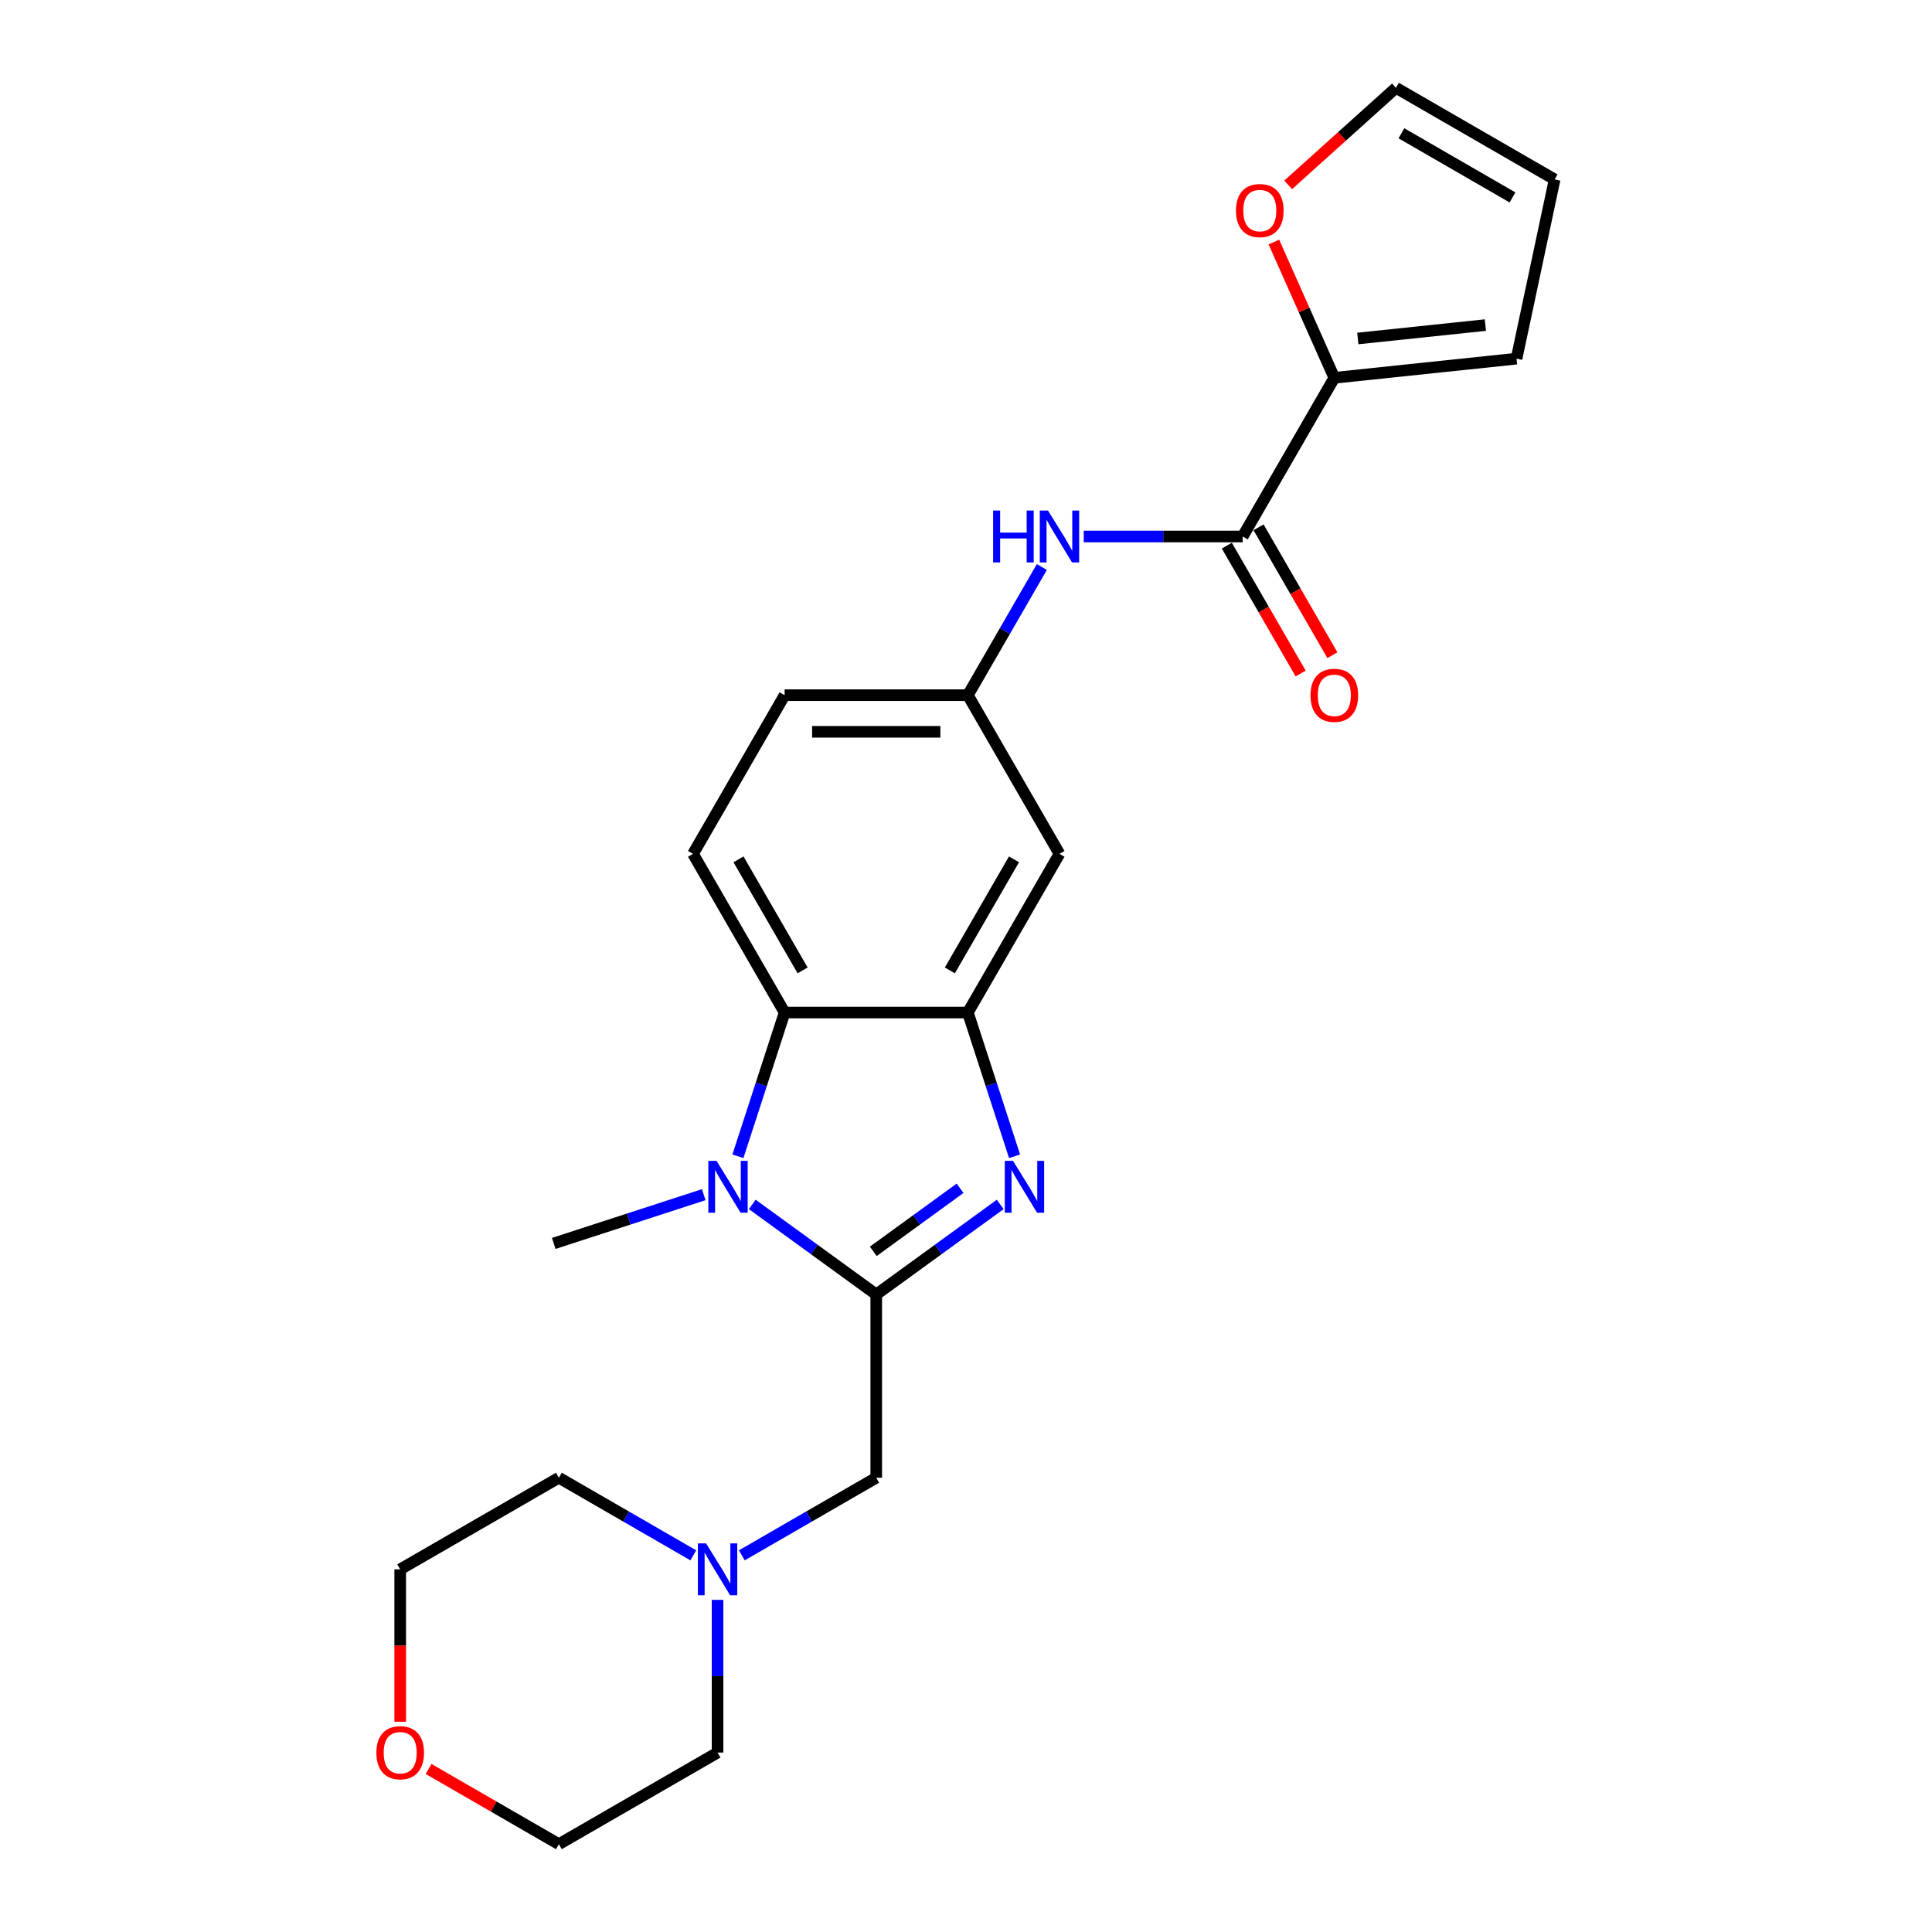 <?xml version='1.0' encoding='iso-8859-1'?>
<svg version='1.1' baseProfile='full'
              xmlns='http://www.w3.org/2000/svg'
                      xmlns:rdkit='http://www.rdkit.org/xml'
                      xmlns:xlink='http://www.w3.org/1999/xlink'
                  xml:space='preserve'
width='1000px' height='1000px' viewBox='0 0 1000 1000'>
<!-- END OF HEADER -->
<rect style='opacity:1.0;fill:#FFFFFF;stroke:none' width='1000' height='1000' x='0' y='0'> </rect>
<path class='bond-0' d='M 453.541,670.028 L 485.626,646.717' style='fill:none;fill-rule:evenodd;stroke:#000000;stroke-width:6px;stroke-linecap:butt;stroke-linejoin:miter;stroke-opacity:1' />
<path class='bond-0' d='M 485.626,646.717 L 517.711,623.406' style='fill:none;fill-rule:evenodd;stroke:#0000FF;stroke-width:6px;stroke-linecap:butt;stroke-linejoin:miter;stroke-opacity:1' />
<path class='bond-0' d='M 452.017,647.69 L 474.477,631.372' style='fill:none;fill-rule:evenodd;stroke:#000000;stroke-width:6px;stroke-linecap:butt;stroke-linejoin:miter;stroke-opacity:1' />
<path class='bond-0' d='M 474.477,631.372 L 496.936,615.054' style='fill:none;fill-rule:evenodd;stroke:#0000FF;stroke-width:6px;stroke-linecap:butt;stroke-linejoin:miter;stroke-opacity:1' />
<path class='bond-1' d='M 453.541,670.028 L 421.456,646.717' style='fill:none;fill-rule:evenodd;stroke:#000000;stroke-width:6px;stroke-linecap:butt;stroke-linejoin:miter;stroke-opacity:1' />
<path class='bond-1' d='M 421.456,646.717 L 389.371,623.406' style='fill:none;fill-rule:evenodd;stroke:#0000FF;stroke-width:6px;stroke-linecap:butt;stroke-linejoin:miter;stroke-opacity:1' />
<path class='bond-7' d='M 453.541,670.028 L 453.541,764.867' style='fill:none;fill-rule:evenodd;stroke:#000000;stroke-width:6px;stroke-linecap:butt;stroke-linejoin:miter;stroke-opacity:1' />
<path class='bond-2' d='M 525.134,598.483 L 513.047,561.285' style='fill:none;fill-rule:evenodd;stroke:#0000FF;stroke-width:6px;stroke-linecap:butt;stroke-linejoin:miter;stroke-opacity:1' />
<path class='bond-2' d='M 513.047,561.285 L 500.961,524.086' style='fill:none;fill-rule:evenodd;stroke:#000000;stroke-width:6px;stroke-linecap:butt;stroke-linejoin:miter;stroke-opacity:1' />
<path class='bond-3' d='M 381.948,598.483 L 394.035,561.285' style='fill:none;fill-rule:evenodd;stroke:#0000FF;stroke-width:6px;stroke-linecap:butt;stroke-linejoin:miter;stroke-opacity:1' />
<path class='bond-3' d='M 394.035,561.285 L 406.121,524.086' style='fill:none;fill-rule:evenodd;stroke:#000000;stroke-width:6px;stroke-linecap:butt;stroke-linejoin:miter;stroke-opacity:1' />
<path class='bond-19' d='M 364.258,618.363 L 325.438,630.977' style='fill:none;fill-rule:evenodd;stroke:#0000FF;stroke-width:6px;stroke-linecap:butt;stroke-linejoin:miter;stroke-opacity:1' />
<path class='bond-19' d='M 325.438,630.977 L 286.617,643.59' style='fill:none;fill-rule:evenodd;stroke:#000000;stroke-width:6px;stroke-linecap:butt;stroke-linejoin:miter;stroke-opacity:1' />
<path class='bond-8' d='M 500.961,524.086 L 548.38,441.953' style='fill:none;fill-rule:evenodd;stroke:#000000;stroke-width:6px;stroke-linecap:butt;stroke-linejoin:miter;stroke-opacity:1' />
<path class='bond-8' d='M 491.647,502.282 L 524.841,444.789' style='fill:none;fill-rule:evenodd;stroke:#000000;stroke-width:6px;stroke-linecap:butt;stroke-linejoin:miter;stroke-opacity:1' />
<path class='bond-24' d='M 500.961,524.086 L 406.121,524.086' style='fill:none;fill-rule:evenodd;stroke:#000000;stroke-width:6px;stroke-linecap:butt;stroke-linejoin:miter;stroke-opacity:1' />
<path class='bond-10' d='M 406.121,524.086 L 358.702,441.953' style='fill:none;fill-rule:evenodd;stroke:#000000;stroke-width:6px;stroke-linecap:butt;stroke-linejoin:miter;stroke-opacity:1' />
<path class='bond-10' d='M 415.435,502.282 L 382.241,444.789' style='fill:none;fill-rule:evenodd;stroke:#000000;stroke-width:6px;stroke-linecap:butt;stroke-linejoin:miter;stroke-opacity:1' />
<path class='bond-4' d='M 643.219,277.687 L 602.078,277.687' style='fill:none;fill-rule:evenodd;stroke:#000000;stroke-width:6px;stroke-linecap:butt;stroke-linejoin:miter;stroke-opacity:1' />
<path class='bond-4' d='M 602.078,277.687 L 560.937,277.687' style='fill:none;fill-rule:evenodd;stroke:#0000FF;stroke-width:6px;stroke-linecap:butt;stroke-linejoin:miter;stroke-opacity:1' />
<path class='bond-5' d='M 643.219,277.687 L 690.639,195.554' style='fill:none;fill-rule:evenodd;stroke:#000000;stroke-width:6px;stroke-linecap:butt;stroke-linejoin:miter;stroke-opacity:1' />
<path class='bond-14' d='M 635.006,282.429 L 654.111,315.52' style='fill:none;fill-rule:evenodd;stroke:#000000;stroke-width:6px;stroke-linecap:butt;stroke-linejoin:miter;stroke-opacity:1' />
<path class='bond-14' d='M 654.111,315.52 L 673.215,348.61' style='fill:none;fill-rule:evenodd;stroke:#FF0000;stroke-width:6px;stroke-linecap:butt;stroke-linejoin:miter;stroke-opacity:1' />
<path class='bond-14' d='M 651.432,272.945 L 670.537,306.036' style='fill:none;fill-rule:evenodd;stroke:#000000;stroke-width:6px;stroke-linecap:butt;stroke-linejoin:miter;stroke-opacity:1' />
<path class='bond-14' d='M 670.537,306.036 L 689.642,339.126' style='fill:none;fill-rule:evenodd;stroke:#FF0000;stroke-width:6px;stroke-linecap:butt;stroke-linejoin:miter;stroke-opacity:1' />
<path class='bond-11' d='M 690.639,195.554 L 674.995,160.419' style='fill:none;fill-rule:evenodd;stroke:#000000;stroke-width:6px;stroke-linecap:butt;stroke-linejoin:miter;stroke-opacity:1' />
<path class='bond-11' d='M 674.995,160.419 L 659.352,125.283' style='fill:none;fill-rule:evenodd;stroke:#FF0000;stroke-width:6px;stroke-linecap:butt;stroke-linejoin:miter;stroke-opacity:1' />
<path class='bond-13' d='M 690.639,195.554 L 784.958,185.641' style='fill:none;fill-rule:evenodd;stroke:#000000;stroke-width:6px;stroke-linecap:butt;stroke-linejoin:miter;stroke-opacity:1' />
<path class='bond-13' d='M 702.804,175.203 L 768.827,168.264' style='fill:none;fill-rule:evenodd;stroke:#000000;stroke-width:6px;stroke-linecap:butt;stroke-linejoin:miter;stroke-opacity:1' />
<path class='bond-6' d='M 539.258,293.487 L 520.109,326.654' style='fill:none;fill-rule:evenodd;stroke:#0000FF;stroke-width:6px;stroke-linecap:butt;stroke-linejoin:miter;stroke-opacity:1' />
<path class='bond-6' d='M 520.109,326.654 L 500.961,359.82' style='fill:none;fill-rule:evenodd;stroke:#000000;stroke-width:6px;stroke-linecap:butt;stroke-linejoin:miter;stroke-opacity:1' />
<path class='bond-9' d='M 453.541,764.867 L 418.753,784.952' style='fill:none;fill-rule:evenodd;stroke:#000000;stroke-width:6px;stroke-linecap:butt;stroke-linejoin:miter;stroke-opacity:1' />
<path class='bond-9' d='M 418.753,784.952 L 383.965,805.037' style='fill:none;fill-rule:evenodd;stroke:#0000FF;stroke-width:6px;stroke-linecap:butt;stroke-linejoin:miter;stroke-opacity:1' />
<path class='bond-12' d='M 548.38,441.953 L 500.961,359.82' style='fill:none;fill-rule:evenodd;stroke:#000000;stroke-width:6px;stroke-linecap:butt;stroke-linejoin:miter;stroke-opacity:1' />
<path class='bond-20' d='M 371.408,828.087 L 371.408,867.607' style='fill:none;fill-rule:evenodd;stroke:#0000FF;stroke-width:6px;stroke-linecap:butt;stroke-linejoin:miter;stroke-opacity:1' />
<path class='bond-20' d='M 371.408,867.607 L 371.408,907.126' style='fill:none;fill-rule:evenodd;stroke:#000000;stroke-width:6px;stroke-linecap:butt;stroke-linejoin:miter;stroke-opacity:1' />
<path class='bond-21' d='M 358.851,805.037 L 324.063,784.952' style='fill:none;fill-rule:evenodd;stroke:#0000FF;stroke-width:6px;stroke-linecap:butt;stroke-linejoin:miter;stroke-opacity:1' />
<path class='bond-21' d='M 324.063,784.952 L 289.275,764.867' style='fill:none;fill-rule:evenodd;stroke:#000000;stroke-width:6px;stroke-linecap:butt;stroke-linejoin:miter;stroke-opacity:1' />
<path class='bond-18' d='M 358.702,441.953 L 406.121,359.82' style='fill:none;fill-rule:evenodd;stroke:#000000;stroke-width:6px;stroke-linecap:butt;stroke-linejoin:miter;stroke-opacity:1' />
<path class='bond-15' d='M 666.764,95.678 L 694.654,70.566' style='fill:none;fill-rule:evenodd;stroke:#FF0000;stroke-width:6px;stroke-linecap:butt;stroke-linejoin:miter;stroke-opacity:1' />
<path class='bond-15' d='M 694.654,70.566 L 722.543,45.455' style='fill:none;fill-rule:evenodd;stroke:#000000;stroke-width:6px;stroke-linecap:butt;stroke-linejoin:miter;stroke-opacity:1' />
<path class='bond-26' d='M 500.961,359.82 L 406.121,359.82' style='fill:none;fill-rule:evenodd;stroke:#000000;stroke-width:6px;stroke-linecap:butt;stroke-linejoin:miter;stroke-opacity:1' />
<path class='bond-26' d='M 486.735,378.788 L 420.347,378.788' style='fill:none;fill-rule:evenodd;stroke:#000000;stroke-width:6px;stroke-linecap:butt;stroke-linejoin:miter;stroke-opacity:1' />
<path class='bond-16' d='M 784.958,185.641 L 804.676,92.874' style='fill:none;fill-rule:evenodd;stroke:#000000;stroke-width:6px;stroke-linecap:butt;stroke-linejoin:miter;stroke-opacity:1' />
<path class='bond-27' d='M 722.543,45.455 L 804.676,92.874' style='fill:none;fill-rule:evenodd;stroke:#000000;stroke-width:6px;stroke-linecap:butt;stroke-linejoin:miter;stroke-opacity:1' />
<path class='bond-27' d='M 725.379,68.994 L 782.872,102.188' style='fill:none;fill-rule:evenodd;stroke:#000000;stroke-width:6px;stroke-linecap:butt;stroke-linejoin:miter;stroke-opacity:1' />
<path class='bond-17' d='M 207.142,891.174 L 207.142,851.73' style='fill:none;fill-rule:evenodd;stroke:#FF0000;stroke-width:6px;stroke-linecap:butt;stroke-linejoin:miter;stroke-opacity:1' />
<path class='bond-17' d='M 207.142,851.73 L 207.142,812.287' style='fill:none;fill-rule:evenodd;stroke:#000000;stroke-width:6px;stroke-linecap:butt;stroke-linejoin:miter;stroke-opacity:1' />
<path class='bond-25' d='M 221.842,915.613 L 255.558,935.079' style='fill:none;fill-rule:evenodd;stroke:#FF0000;stroke-width:6px;stroke-linecap:butt;stroke-linejoin:miter;stroke-opacity:1' />
<path class='bond-25' d='M 255.558,935.079 L 289.275,954.545' style='fill:none;fill-rule:evenodd;stroke:#000000;stroke-width:6px;stroke-linecap:butt;stroke-linejoin:miter;stroke-opacity:1' />
<path class='bond-23' d='M 371.408,907.126 L 289.275,954.545' style='fill:none;fill-rule:evenodd;stroke:#000000;stroke-width:6px;stroke-linecap:butt;stroke-linejoin:miter;stroke-opacity:1' />
<path class='bond-22' d='M 289.275,764.867 L 207.142,812.287' style='fill:none;fill-rule:evenodd;stroke:#000000;stroke-width:6px;stroke-linecap:butt;stroke-linejoin:miter;stroke-opacity:1' />
<path  class='atom-1' d='M 524.33 600.854
L 533.132 615.08
Q 534.004 616.484, 535.408 619.025
Q 536.811 621.567, 536.887 621.719
L 536.887 600.854
L 540.453 600.854
L 540.453 627.713
L 536.773 627.713
L 527.327 612.159
Q 526.227 610.338, 525.051 608.252
Q 523.913 606.165, 523.572 605.52
L 523.572 627.713
L 520.082 627.713
L 520.082 600.854
L 524.33 600.854
' fill='#0000FF'/>
<path  class='atom-2' d='M 370.878 600.854
L 379.679 615.08
Q 380.551 616.484, 381.955 619.025
Q 383.358 621.567, 383.434 621.719
L 383.434 600.854
L 387 600.854
L 387 627.713
L 383.321 627.713
L 373.875 612.159
Q 372.774 610.338, 371.598 608.252
Q 370.46 606.165, 370.119 605.52
L 370.119 627.713
L 366.629 627.713
L 366.629 600.854
L 370.878 600.854
' fill='#0000FF'/>
<path  class='atom-7' d='M 514.029 264.258
L 517.671 264.258
L 517.671 275.676
L 531.404 275.676
L 531.404 264.258
L 535.046 264.258
L 535.046 291.116
L 531.404 291.116
L 531.404 278.711
L 517.671 278.711
L 517.671 291.116
L 514.029 291.116
L 514.029 264.258
' fill='#0000FF'/>
<path  class='atom-7' d='M 542.443 264.258
L 551.244 278.484
Q 552.117 279.887, 553.52 282.429
Q 554.924 284.971, 555 285.122
L 555 264.258
L 558.566 264.258
L 558.566 291.116
L 554.886 291.116
L 545.44 275.563
Q 544.34 273.742, 543.164 271.655
Q 542.026 269.569, 541.684 268.924
L 541.684 291.116
L 538.194 291.116
L 538.194 264.258
L 542.443 264.258
' fill='#0000FF'/>
<path  class='atom-10' d='M 365.471 798.858
L 374.272 813.084
Q 375.145 814.487, 376.548 817.029
Q 377.952 819.571, 378.028 819.722
L 378.028 798.858
L 381.594 798.858
L 381.594 825.716
L 377.914 825.716
L 368.468 810.163
Q 367.368 808.342, 366.192 806.255
Q 365.054 804.169, 364.712 803.524
L 364.712 825.716
L 361.222 825.716
L 361.222 798.858
L 365.471 798.858
' fill='#0000FF'/>
<path  class='atom-12' d='M 639.735 108.99
Q 639.735 102.541, 642.922 98.937
Q 646.108 95.333, 652.064 95.333
Q 658.02 95.333, 661.207 98.937
Q 664.393 102.541, 664.393 108.99
Q 664.393 115.515, 661.169 119.233
Q 657.944 122.912, 652.064 122.912
Q 646.146 122.912, 642.922 119.233
Q 639.735 115.553, 639.735 108.99
M 652.064 119.878
Q 656.161 119.878, 658.361 117.146
Q 660.6 114.377, 660.6 108.99
Q 660.6 103.717, 658.361 101.062
Q 656.161 98.368, 652.064 98.368
Q 647.967 98.368, 645.729 101.024
Q 643.529 103.679, 643.529 108.99
Q 643.529 114.415, 645.729 117.146
Q 647.967 119.878, 652.064 119.878
' fill='#FF0000'/>
<path  class='atom-15' d='M 678.31 359.896
Q 678.31 353.447, 681.496 349.843
Q 684.683 346.239, 690.639 346.239
Q 696.594 346.239, 699.781 349.843
Q 702.968 353.447, 702.968 359.896
Q 702.968 366.421, 699.743 370.139
Q 696.519 373.818, 690.639 373.818
Q 684.721 373.818, 681.496 370.139
Q 678.31 366.459, 678.31 359.896
M 690.639 370.783
Q 694.736 370.783, 696.936 368.052
Q 699.174 365.283, 699.174 359.896
Q 699.174 354.623, 696.936 351.967
Q 694.736 349.274, 690.639 349.274
Q 686.542 349.274, 684.303 351.929
Q 682.103 354.585, 682.103 359.896
Q 682.103 365.321, 684.303 368.052
Q 686.542 370.783, 690.639 370.783
' fill='#FF0000'/>
<path  class='atom-18' d='M 194.813 907.202
Q 194.813 900.753, 197.999 897.149
Q 201.186 893.545, 207.142 893.545
Q 213.098 893.545, 216.284 897.149
Q 219.471 900.753, 219.471 907.202
Q 219.471 913.727, 216.247 917.444
Q 213.022 921.124, 207.142 921.124
Q 201.224 921.124, 197.999 917.444
Q 194.813 913.765, 194.813 907.202
M 207.142 918.089
Q 211.239 918.089, 213.439 915.358
Q 215.677 912.589, 215.677 907.202
Q 215.677 901.929, 213.439 899.273
Q 211.239 896.58, 207.142 896.58
Q 203.045 896.58, 200.807 899.235
Q 198.606 901.891, 198.606 907.202
Q 198.606 912.627, 200.807 915.358
Q 203.045 918.089, 207.142 918.089
' fill='#FF0000'/>
</svg>
